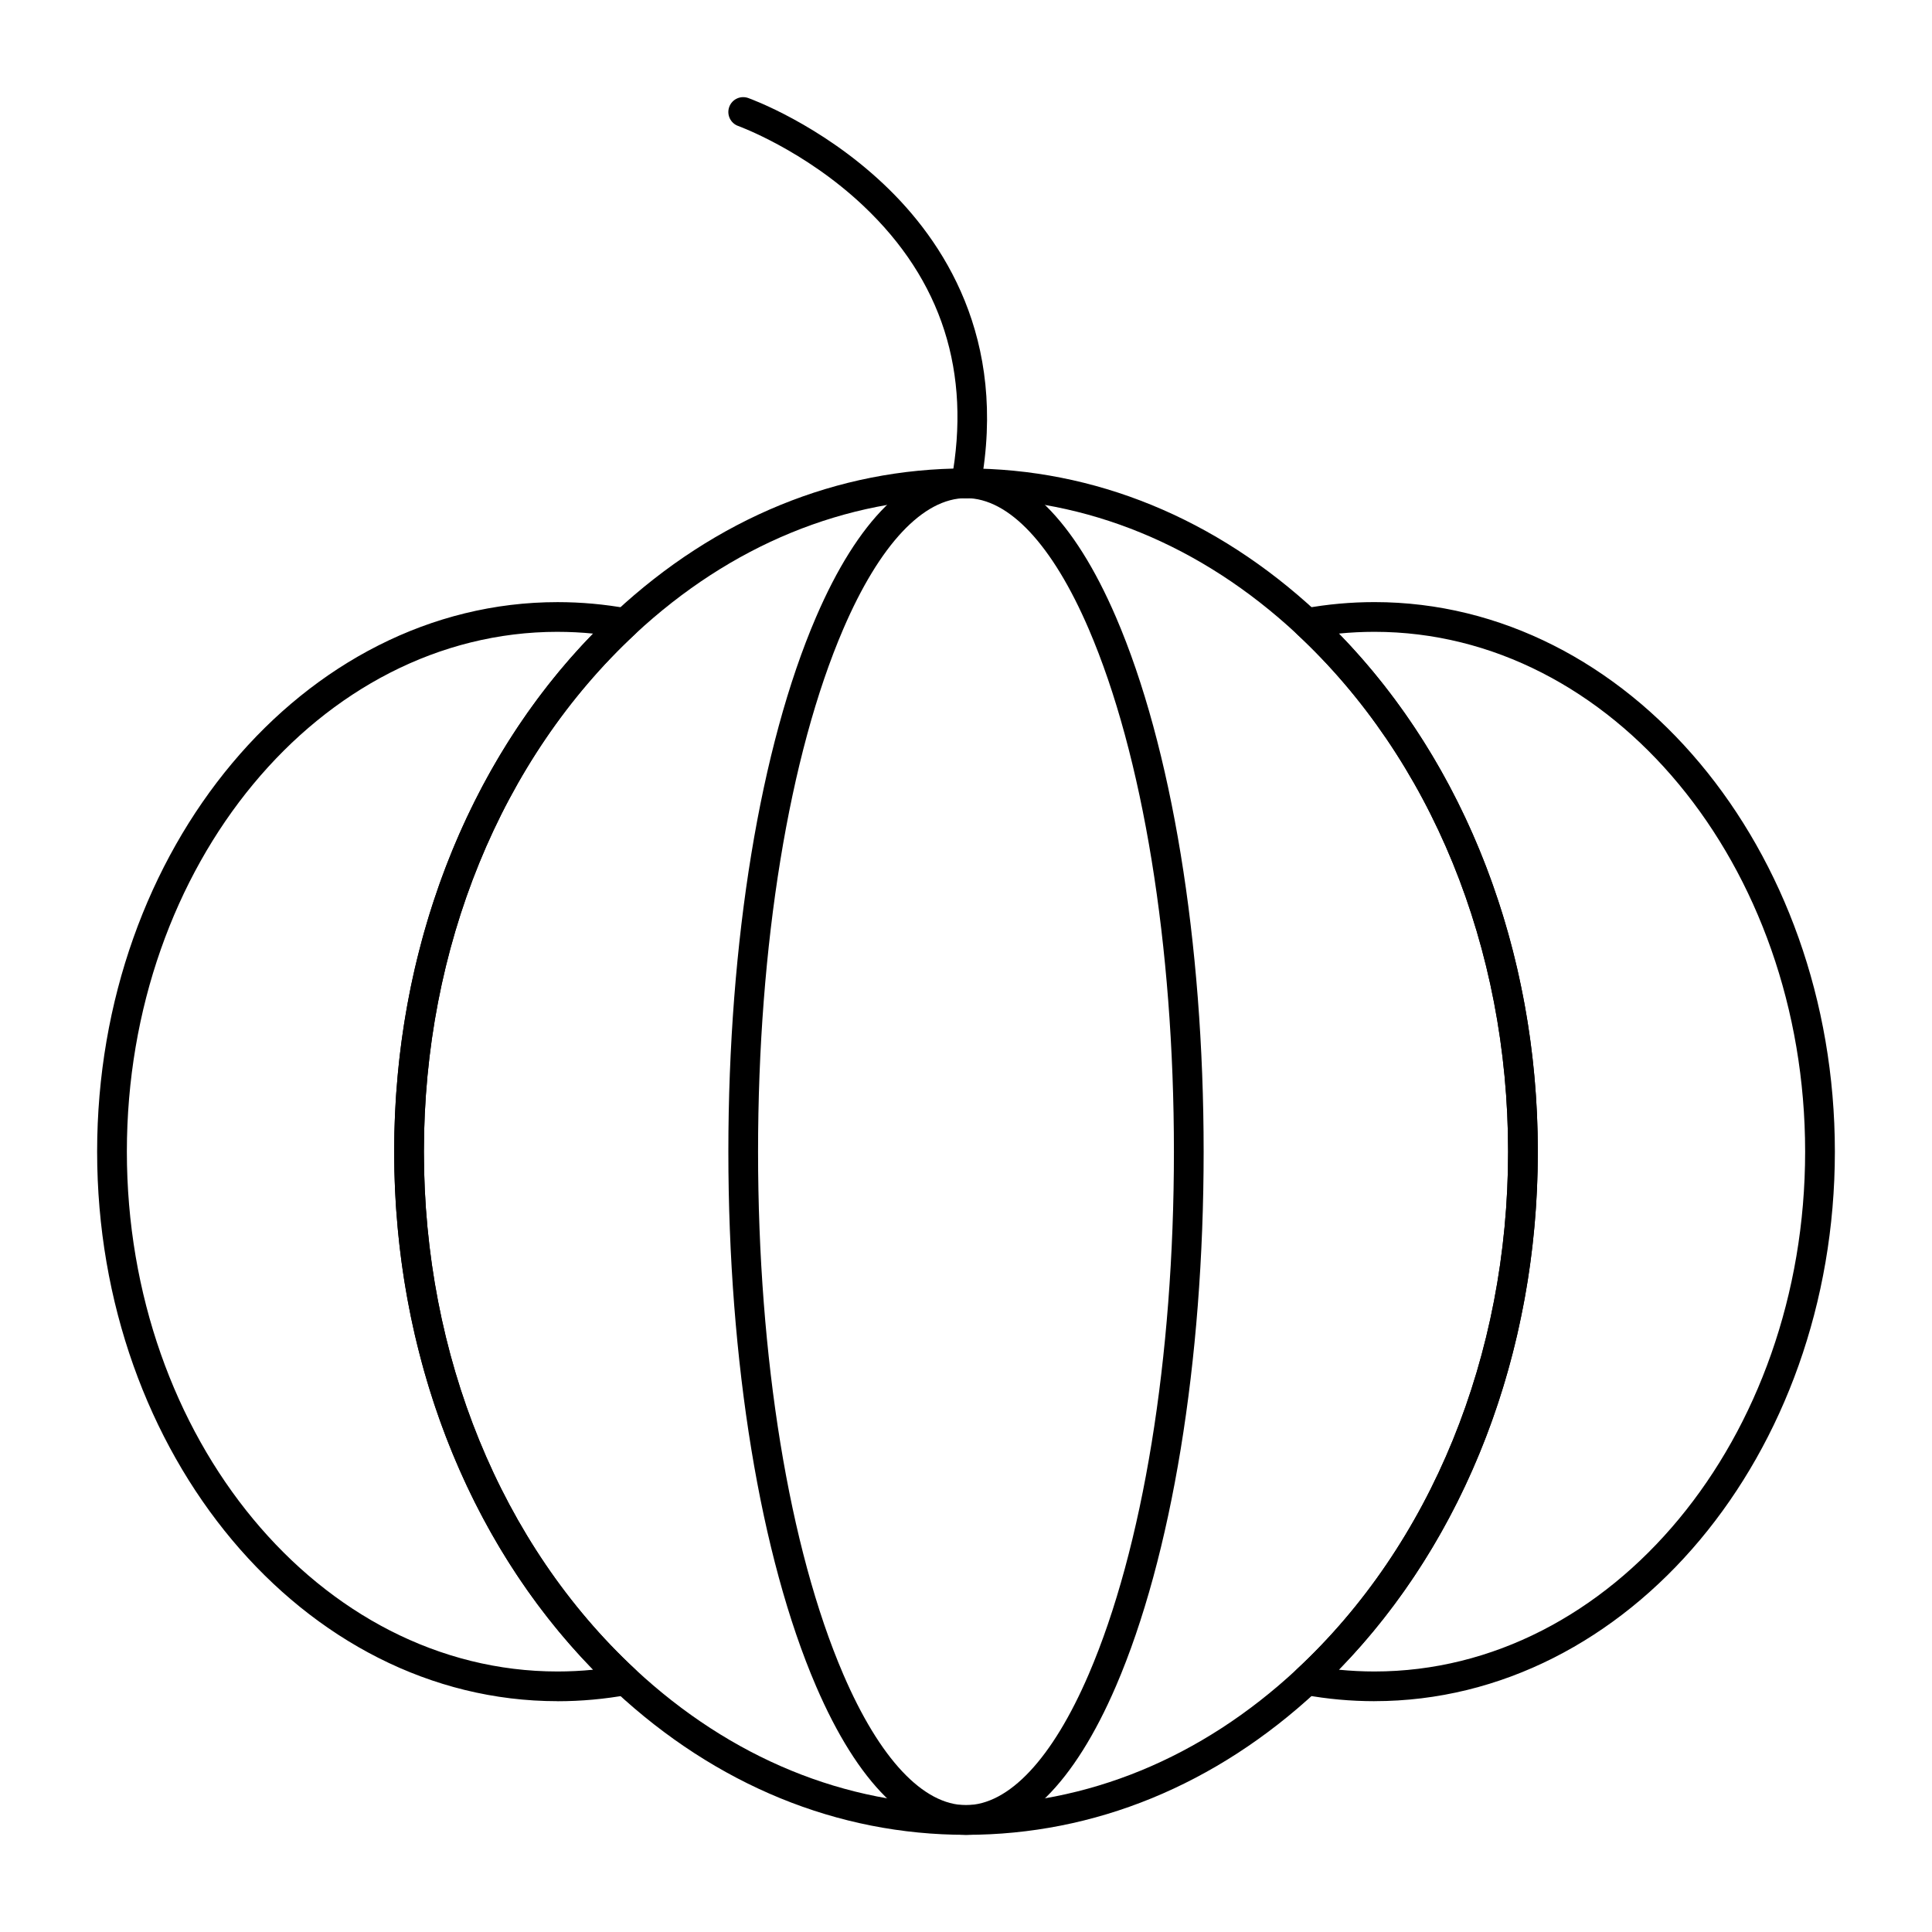 <?xml version="1.0" encoding="UTF-8"?>
<!-- Uploaded to: ICON Repo, www.svgrepo.com, Generator: ICON Repo Mixer Tools -->
<svg fill="#000000" width="800px" height="800px" version="1.1" viewBox="144 144 512 512" xmlns="http://www.w3.org/2000/svg">
 <g>
  <path d="m508.24 594.83c-6.227 0-12.488-0.566-18.617-1.688-1.465-0.266-2.652-1.34-3.07-2.769s0.008-2.973 1.098-3.984c35.598-33.102 56.016-83.109 56.016-137.19s-20.418-104.09-56.016-137.2c-1.09-1.016-1.516-2.555-1.098-3.984 0.418-1.43 1.605-2.5 3.07-2.769 6.121-1.117 12.387-1.684 18.617-1.684 67.281 0 122.02 65.332 122.02 145.63s-54.734 145.63-122.02 145.63zm-9.43-8.34c3.137 0.309 6.289 0.469 9.43 0.469 62.941 0 114.14-61.801 114.14-137.76 0-75.961-51.203-137.76-114.14-137.76-3.144 0-6.297 0.156-9.434 0.465 33.605 34.48 52.73 84.023 52.73 137.3 0 53.273-19.125 102.82-52.727 137.29z"/>
  <path d="m291.76 594.83c-67.281 0-122.02-65.332-122.02-145.63s54.734-145.63 122.02-145.63c6.234 0 12.496 0.566 18.617 1.684 1.465 0.27 2.652 1.34 3.07 2.769 0.418 1.43-0.008 2.973-1.098 3.984-35.598 33.105-56.012 83.109-56.012 137.2 0 54.082 20.418 104.09 56.016 137.2 1.09 1.012 1.516 2.559 1.098 3.984-0.418 1.43-1.605 2.5-3.07 2.769-6.133 1.117-12.395 1.684-18.621 1.684zm0-283.39c-62.938 0-114.14 61.801-114.14 137.76 0 75.961 51.207 137.76 114.14 137.76 3.141 0 6.293-0.156 9.434-0.469-33.605-34.477-52.73-84.02-52.73-137.29 0-53.273 19.125-102.82 52.727-137.29-3.133-0.312-6.285-0.469-9.43-0.469z"/>
  <path d="m400 630.25c-34.047 0-66.211-13.176-93.012-38.102-37.195-34.586-58.527-86.691-58.527-142.95s21.332-108.37 58.527-142.96c26.801-24.926 58.961-38.102 93.012-38.102 34.047 0 66.211 13.176 93.012 38.098 37.191 34.59 58.523 86.695 58.523 142.96 0 56.262-21.332 108.37-58.527 142.96-26.801 24.926-58.961 38.098-93.008 38.098zm0-354.24c-32.023 0-62.332 12.445-87.648 35.992-35.602 33.102-56.016 83.105-56.016 137.19 0 54.082 20.418 104.09 56.016 137.2 25.316 23.543 55.625 35.988 87.648 35.988s62.332-12.445 87.648-35.992c35.598-33.102 56.016-83.109 56.016-137.19s-20.418-104.09-56.016-137.2c-25.316-23.543-55.629-35.988-87.648-35.988z"/>
  <path d="m400 630.25c-14.91 0-28.652-13.633-39.75-39.426-14.762-34.316-23.227-85.941-23.227-141.63s8.465-107.31 23.227-141.63c11.094-25.793 24.84-39.426 39.75-39.426 14.906 0 28.652 13.633 39.75 39.426 14.758 34.32 23.227 85.945 23.227 141.63s-8.465 107.31-23.227 141.63c-11.098 25.793-24.844 39.426-39.75 39.426zm0-354.24c-11.352 0-22.902 12.312-32.516 34.664-14.355 33.371-22.59 83.859-22.59 138.52 0 54.66 8.234 105.14 22.586 138.52 9.617 22.355 21.164 34.664 32.52 34.664 11.352 0 22.902-12.312 32.516-34.664 14.355-33.375 22.586-83.863 22.586-138.52s-8.23-105.15-22.586-138.52c-9.617-22.355-21.164-34.664-32.516-34.664z"/>
  <path d="m400 276.02c-0.238 0-0.48-0.023-0.723-0.066-2.137-0.398-3.547-2.449-3.152-4.59 5.32-28.664-2.523-53.16-23.309-72.805-15.66-14.801-33.012-21.109-33.184-21.172-2.047-0.73-3.113-2.984-2.383-5.031 0.73-2.047 2.984-3.113 5.031-2.383 0.773 0.277 19.094 6.938 35.941 22.863 15.711 14.848 32.914 40.773 25.645 79.961-0.355 1.898-2.008 3.223-3.867 3.223z"/>
 </g>
</svg>
